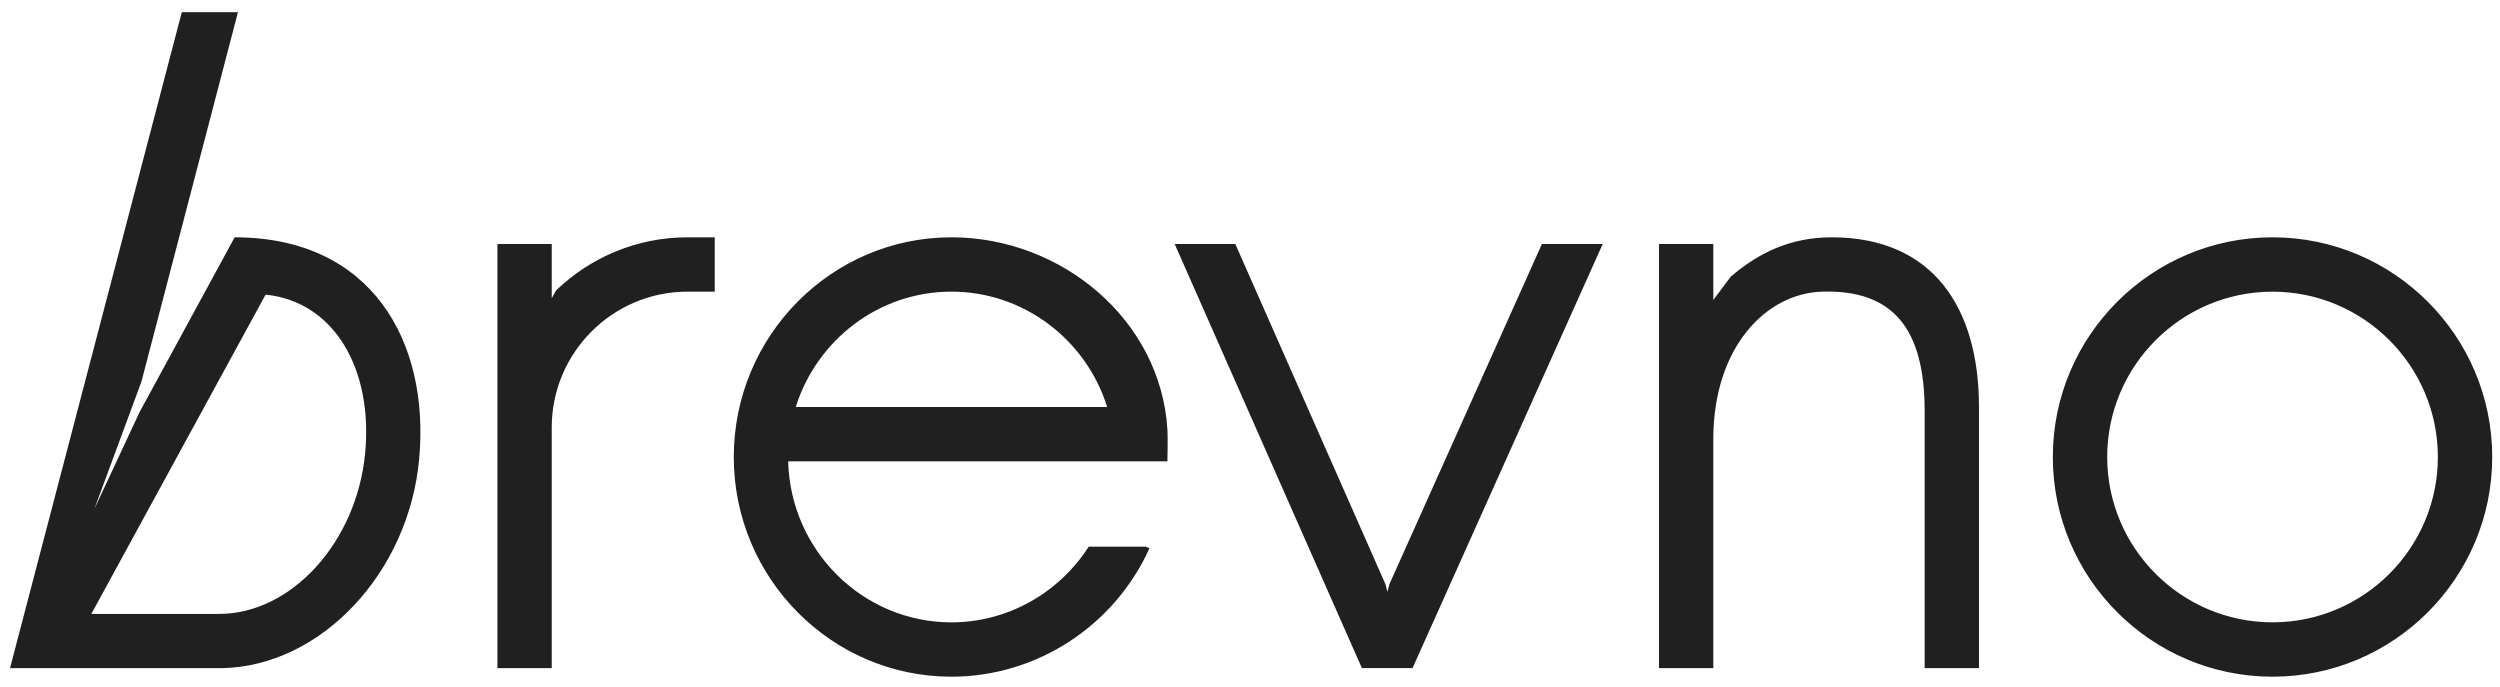 <svg width="193" height="53" viewBox="0 0 193 53" fill="none" xmlns="http://www.w3.org/2000/svg">
<g clip-path="url(#clip0_1_196)">
<path fill-rule="evenodd" clip-rule="evenodd" d="M10.919 29.461L7.286 39.289L10.775 31.814L18.115 18.32C28.713 18.32 33.174 26.377 32.363 35.405C31.57 44.229 24.78 51.422 17.165 51.581H0.773L14.035 0.941H18.371L10.919 29.461ZM16.908 47.394C22.513 47.394 27.522 41.842 28.185 35.029C28.822 28.483 25.787 23.275 20.503 22.747L7.052 47.394H16.908ZM73.452 48.046C77.758 48.046 81.746 45.8 84.048 42.201H88.459L88.74 42.327C86.011 48.351 80.009 52.241 73.452 52.241C64.186 52.241 56.648 44.632 56.648 35.281C56.648 25.929 64.186 18.32 73.452 18.32C81.92 18.32 89.612 24.661 90.127 33.181C90.164 33.789 90.124 35.617 90.124 35.617H60.847C61.023 42.501 66.61 48.046 73.452 48.046ZM85.475 31.422C83.847 26.212 79.024 22.515 73.452 22.515C67.827 22.515 63.051 26.263 61.431 31.422H85.475ZM133.606 21.368C135.793 19.48 138.28 18.32 141.407 18.32C149.202 18.32 152.778 23.732 152.778 31.422V51.581H148.583V31.724C148.583 25.306 146.079 22.355 140.677 22.515C136.321 22.643 132.267 26.828 132.267 33.907V51.581H128.073V18.839H132.267V23.159L133.606 21.368ZM158.478 35.281C158.478 44.633 166.087 52.241 175.439 52.241C184.791 52.241 192.399 44.633 192.399 35.281C192.399 25.928 184.791 18.32 175.439 18.32C166.087 18.32 158.478 25.928 158.478 35.281ZM162.676 35.281C162.676 28.243 168.402 22.518 175.439 22.518C182.477 22.518 188.202 28.243 188.202 35.281C188.202 42.317 182.477 48.043 175.439 48.043C168.402 48.043 162.676 42.317 162.676 35.281ZM119.035 18.839L107.259 45.107L107.109 45.694L106.955 45.095L95.367 18.839H90.686L105.136 51.575H109.048L123.728 18.839H119.035ZM53.081 18.32C49.142 18.32 45.566 19.886 42.928 22.421L42.594 23.027V18.839H38.401V51.581H42.594V32.999C42.594 27.218 47.299 22.515 53.081 22.515H55.178V18.32H53.081Z" fill="#202020"/>
</g>
<defs>
<clipPath id="clip0_1_196">
<rect width="193" height="53" fill="white"/>
</clipPath>
</defs>
</svg>
